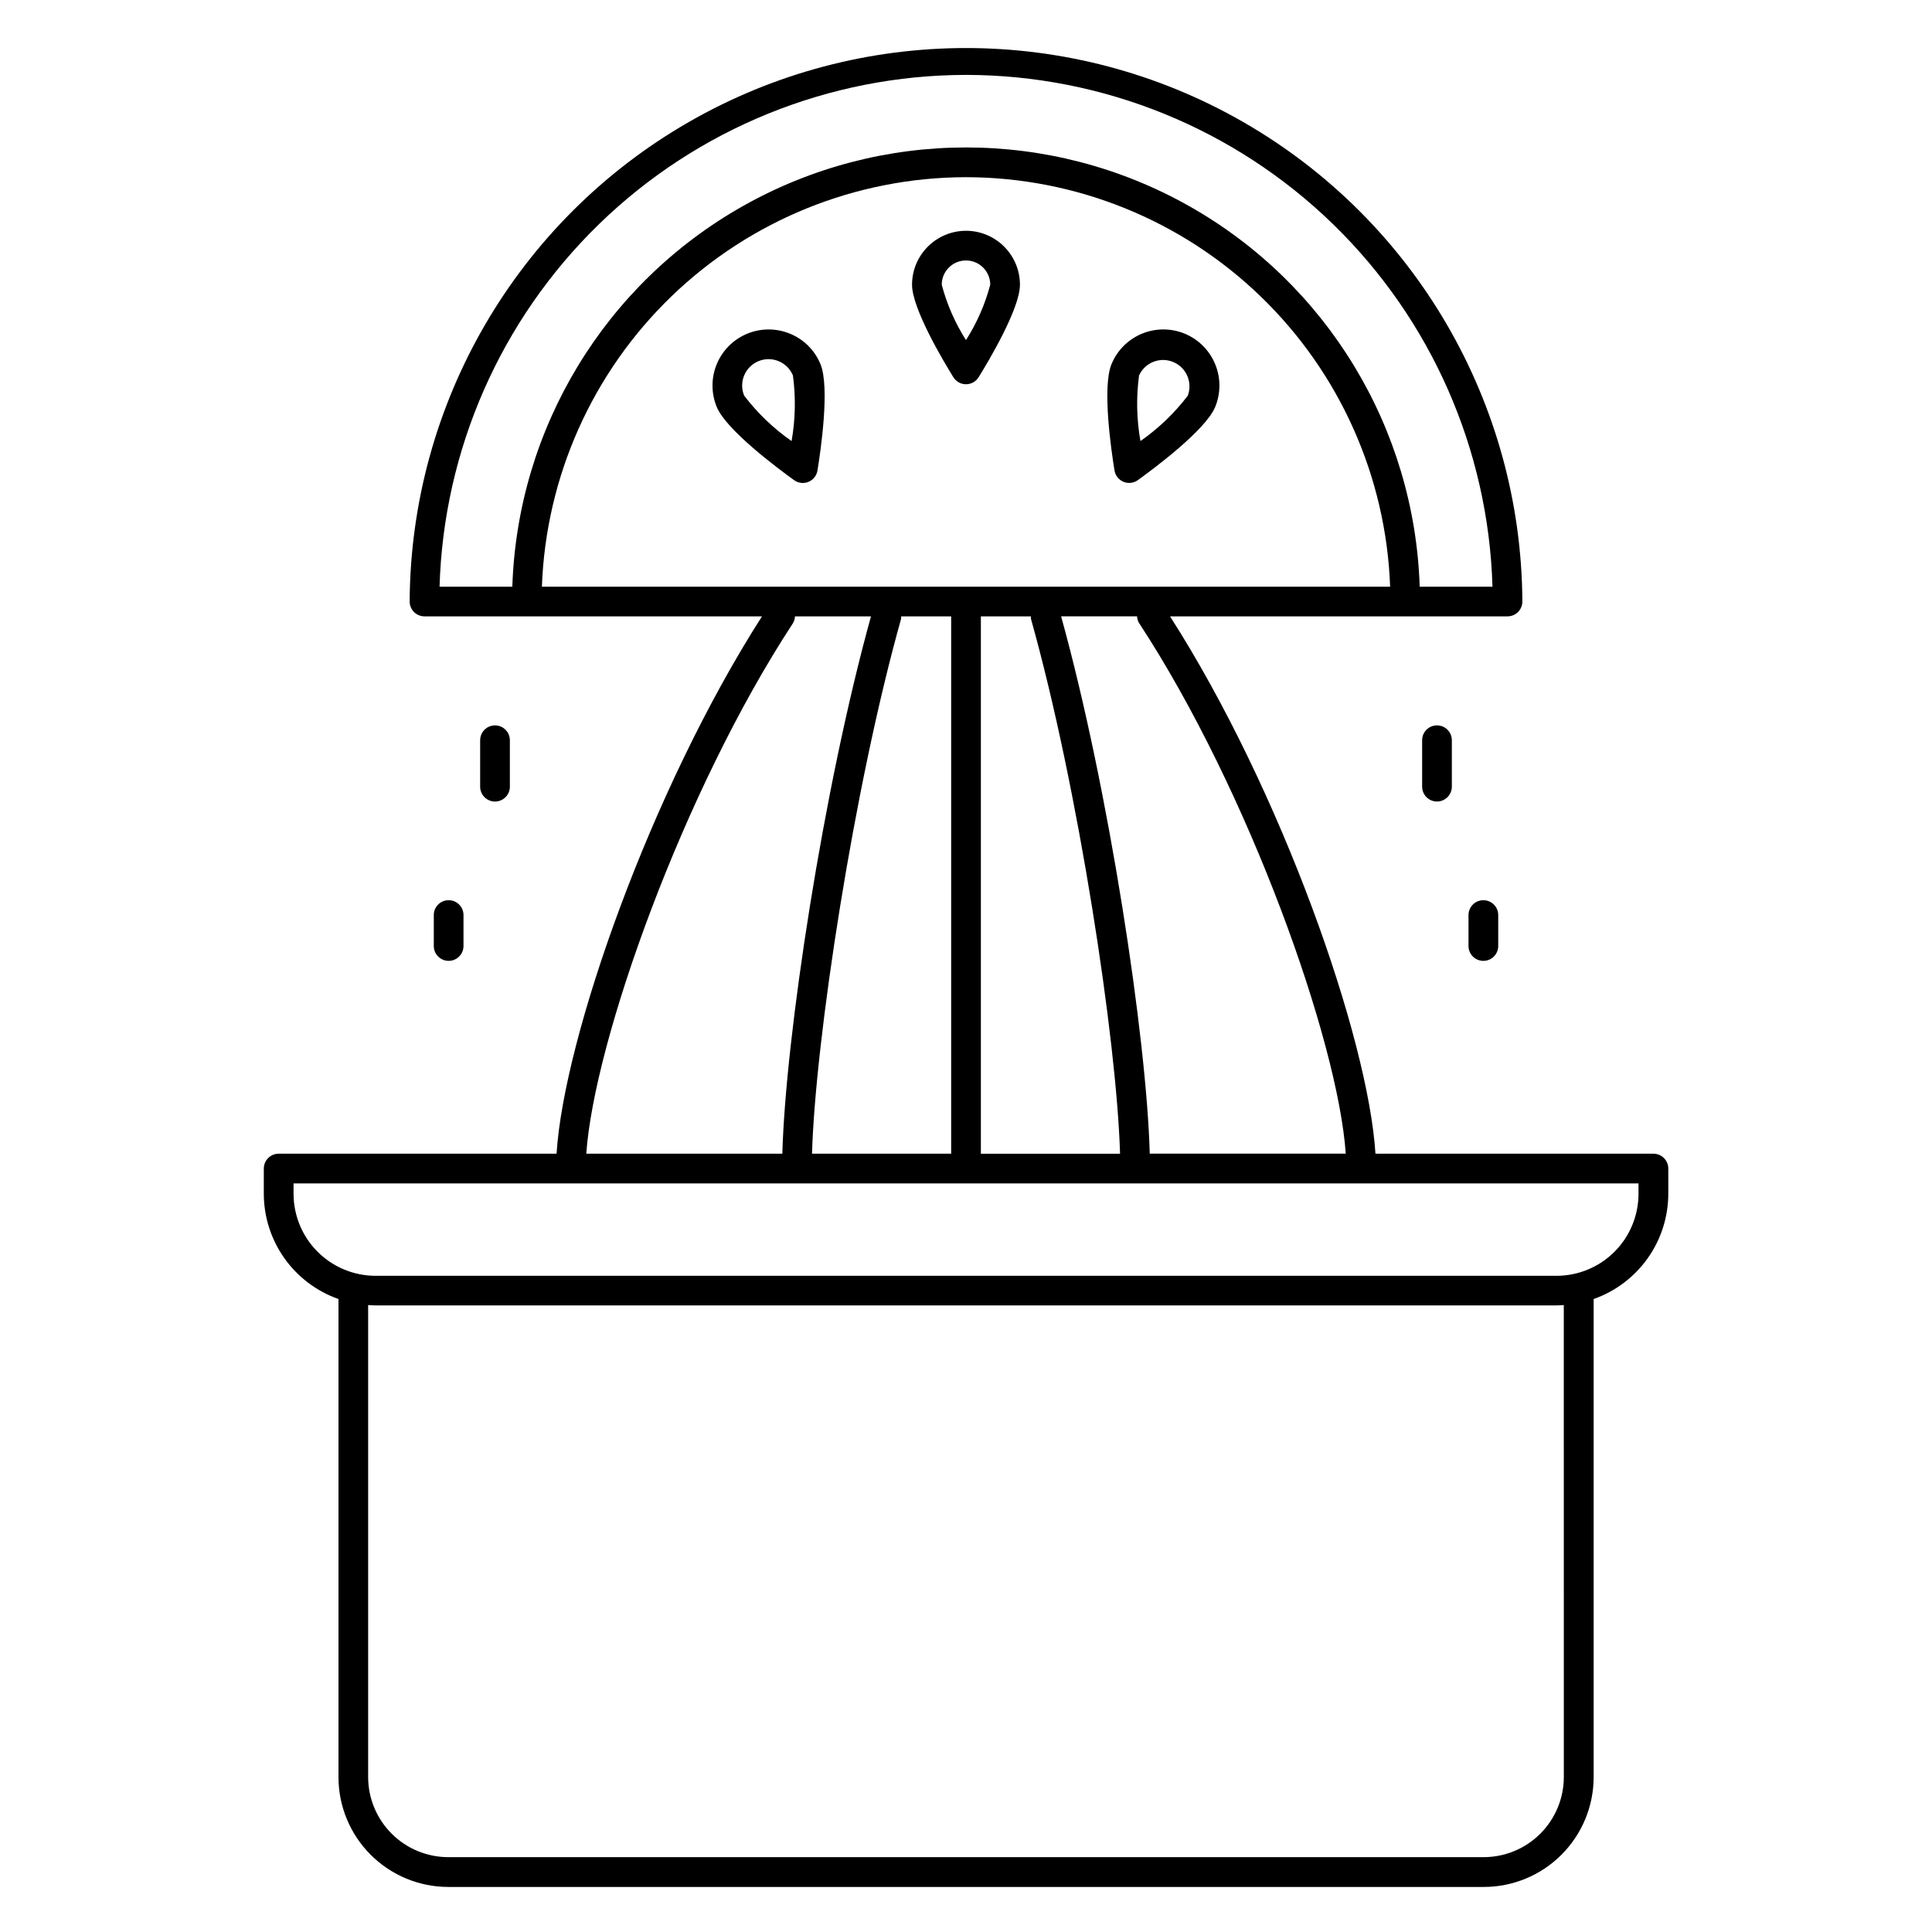<?xml version="1.0" encoding="UTF-8"?>
<!-- Uploaded to: SVG Repo, www.svgrepo.com, Generator: SVG Repo Mixer Tools -->
<svg fill="#000000" width="800px" height="800px" version="1.1" viewBox="144 144 512 512" xmlns="http://www.w3.org/2000/svg">
 <g>
  <path d="m213.91 453.68v6.691-0.004c0.012 6.125 1.922 12.094 5.465 17.09 3.543 4.992 8.547 8.766 14.324 10.797v126.74c0.016 7.715 3.09 15.105 8.551 20.555 5.461 5.453 12.859 8.512 20.574 8.512h274.38c7.715 0 15.113-3.059 20.574-8.512 5.461-5.449 8.539-12.84 8.555-20.555v-126.74c5.773-2.031 10.777-5.805 14.32-10.797 3.543-4.996 5.449-10.965 5.461-17.09v-6.691 0.004c0-1.047-0.414-2.047-1.152-2.785-0.738-0.738-1.738-1.152-2.785-1.152h-73.668c-1.914-30.676-24.898-96.25-54.438-142.4h89.434c1.047 0 2.047-0.414 2.785-1.152 0.738-0.738 1.152-1.738 1.152-2.781-0.27-52.496-28.434-100.89-73.938-127.05-45.508-26.172-101.5-26.172-147 0-45.508 26.168-73.668 74.559-73.941 127.05 0 1.043 0.414 2.043 1.152 2.781 0.738 0.738 1.742 1.152 2.785 1.152h89.434c-29.52 46.145-52.527 111.72-54.438 142.4h-73.645c-2.172 0-3.938 1.762-3.938 3.938zm344.52 161.29c-0.016 5.625-2.262 11.016-6.246 14.988-3.984 3.977-9.379 6.207-15.008 6.207h-274.36c-5.625 0-11.023-2.231-15.008-6.207-3.984-3.973-6.231-9.363-6.246-14.988v-125.12c0.645 0.043 1.281 0.098 1.941 0.098h312.98c0.652 0 1.289-0.055 1.938-0.098zm-175.61-307.62h13.25v142.39h-36.879c0.879-30.102 11.059-97.051 23.574-141.62h-0.004c0.047-0.254 0.066-0.512 0.059-0.77zm34.371 0c-0.008 0.266 0.012 0.527 0.059 0.789 12.512 44.566 22.695 111.52 23.574 141.62h-36.883v-142.41zm28.734 1.859c29.039 44.324 52.676 110.71 54.711 140.52h-51.941c-0.832-30.652-10.77-96.477-23.488-142.39h20.133-0.004c0.027 0.664 0.227 1.309 0.574 1.871zm-45.918-145.36c36.32 0.043 71.199 14.223 97.246 39.543 26.043 25.316 41.203 59.781 42.27 96.09h-19.289c-1.359-42.031-24.566-80.297-61.211-100.93-36.645-20.633-81.398-20.633-118.04 0-36.641 20.633-59.852 58.898-61.211 100.93h-19.285c1.062-36.309 16.227-70.773 42.27-96.094 26.047-25.32 60.93-39.5 97.254-39.539zm0 27.105v0.004c29.133 0.035 57.121 11.359 78.078 31.598 20.961 20.238 33.258 47.809 34.312 76.926h-224.79c1.055-29.117 13.352-56.688 34.312-76.926 20.957-20.238 48.945-31.562 78.082-31.598zm-45.906 118.26c0.348-0.559 0.543-1.199 0.574-1.859h20.141c-12.723 45.91-22.66 111.73-23.488 142.39h-51.957c2.055-29.82 25.691-96.203 54.73-140.53zm-132.31 148.41h356.43v2.754c-0.008 5.762-2.297 11.281-6.371 15.355-4.07 4.07-9.59 6.363-15.348 6.371h-312.98c-5.762-0.008-11.281-2.297-15.355-6.371s-6.363-9.594-6.371-15.355z"/>
  <path d="m353.37 232.44c-3.641-1.508-7.734-1.504-11.375 0.004-3.641 1.508-6.535 4.402-8.043 8.043-1.508 3.644-1.508 7.734 0 11.379 2.539 6.133 16.328 16.383 20.492 19.379l-0.004-0.004c1.109 0.805 2.555 0.977 3.816 0.453 1.266-0.523 2.168-1.664 2.383-3.016 0.828-5.062 3.332-22.043 0.789-28.195v0.004c-1.504-3.652-4.402-6.551-8.059-8.047zm0.395 28.445c-4.781-3.34-9.016-7.398-12.555-12.035-1.477-3.57 0.219-7.66 3.789-9.137 3.566-1.477 7.66 0.219 9.137 3.789 0.777 5.777 0.656 11.641-0.359 17.383z"/>
  <path d="m458 232.44c-3.644-1.512-7.738-1.512-11.383-0.004-3.644 1.508-6.543 4.406-8.051 8.051-2.543 6.141-0.035 23.133 0.789 28.195v-0.004c0.219 1.348 1.117 2.484 2.379 3.004 1.258 0.523 2.699 0.355 3.805-0.441 4.164-2.996 17.953-13.246 20.492-19.379l-0.004 0.004c1.508-3.641 1.508-7.731 0.004-11.371-1.508-3.644-4.394-6.539-8.031-8.055zm0.789 16.41h-0.004c-3.535 4.637-7.773 8.695-12.555 12.035-1.02-5.738-1.145-11.605-0.371-17.383 1.562-3.438 5.566-5.016 9.051-3.57 3.484 1.445 5.195 5.394 3.863 8.926z"/>
  <path d="m400 205.16c-7.894 0.008-14.289 6.402-14.301 14.293 0 6.352 8.383 20.367 10.953 24.516v0.004c0.719 1.156 1.984 1.859 3.348 1.859 1.359 0 2.625-0.703 3.344-1.859 2.57-4.148 10.953-18.164 10.953-24.516v-0.004c-0.008-7.891-6.406-14.285-14.297-14.293zm0 28.973v0.004c-2.891-4.535-5.059-9.488-6.43-14.684 0-3.551 2.879-6.426 6.43-6.426 3.547 0 6.426 2.875 6.426 6.426-1.371 5.191-3.539 10.141-6.426 14.668z"/>
  <path d="m520.88 340.17v12.305c0 2.172 1.762 3.934 3.934 3.934 2.176 0 3.938-1.762 3.938-3.934v-12.305c0-2.176-1.762-3.938-3.938-3.938-2.172 0-3.934 1.762-3.934 3.938z"/>
  <path d="m533.17 386.5v8.203c0 2.176 1.766 3.938 3.938 3.938 2.176 0 3.938-1.762 3.938-3.938v-8.203c0-2.172-1.762-3.934-3.938-3.934-2.172 0-3.938 1.762-3.938 3.934z"/>
  <path d="m279.12 352.48v-12.305c0-2.176-1.762-3.938-3.938-3.938-2.172 0-3.938 1.762-3.938 3.938v12.305c0 2.172 1.766 3.934 3.938 3.934 2.176 0 3.938-1.762 3.938-3.934z"/>
  <path d="m266.83 394.7v-8.203c0-2.172-1.762-3.934-3.938-3.934-2.172 0-3.934 1.762-3.934 3.934v8.203c0 2.176 1.762 3.938 3.934 3.938 2.176 0 3.938-1.762 3.938-3.938z"/>
 </g>
</svg>